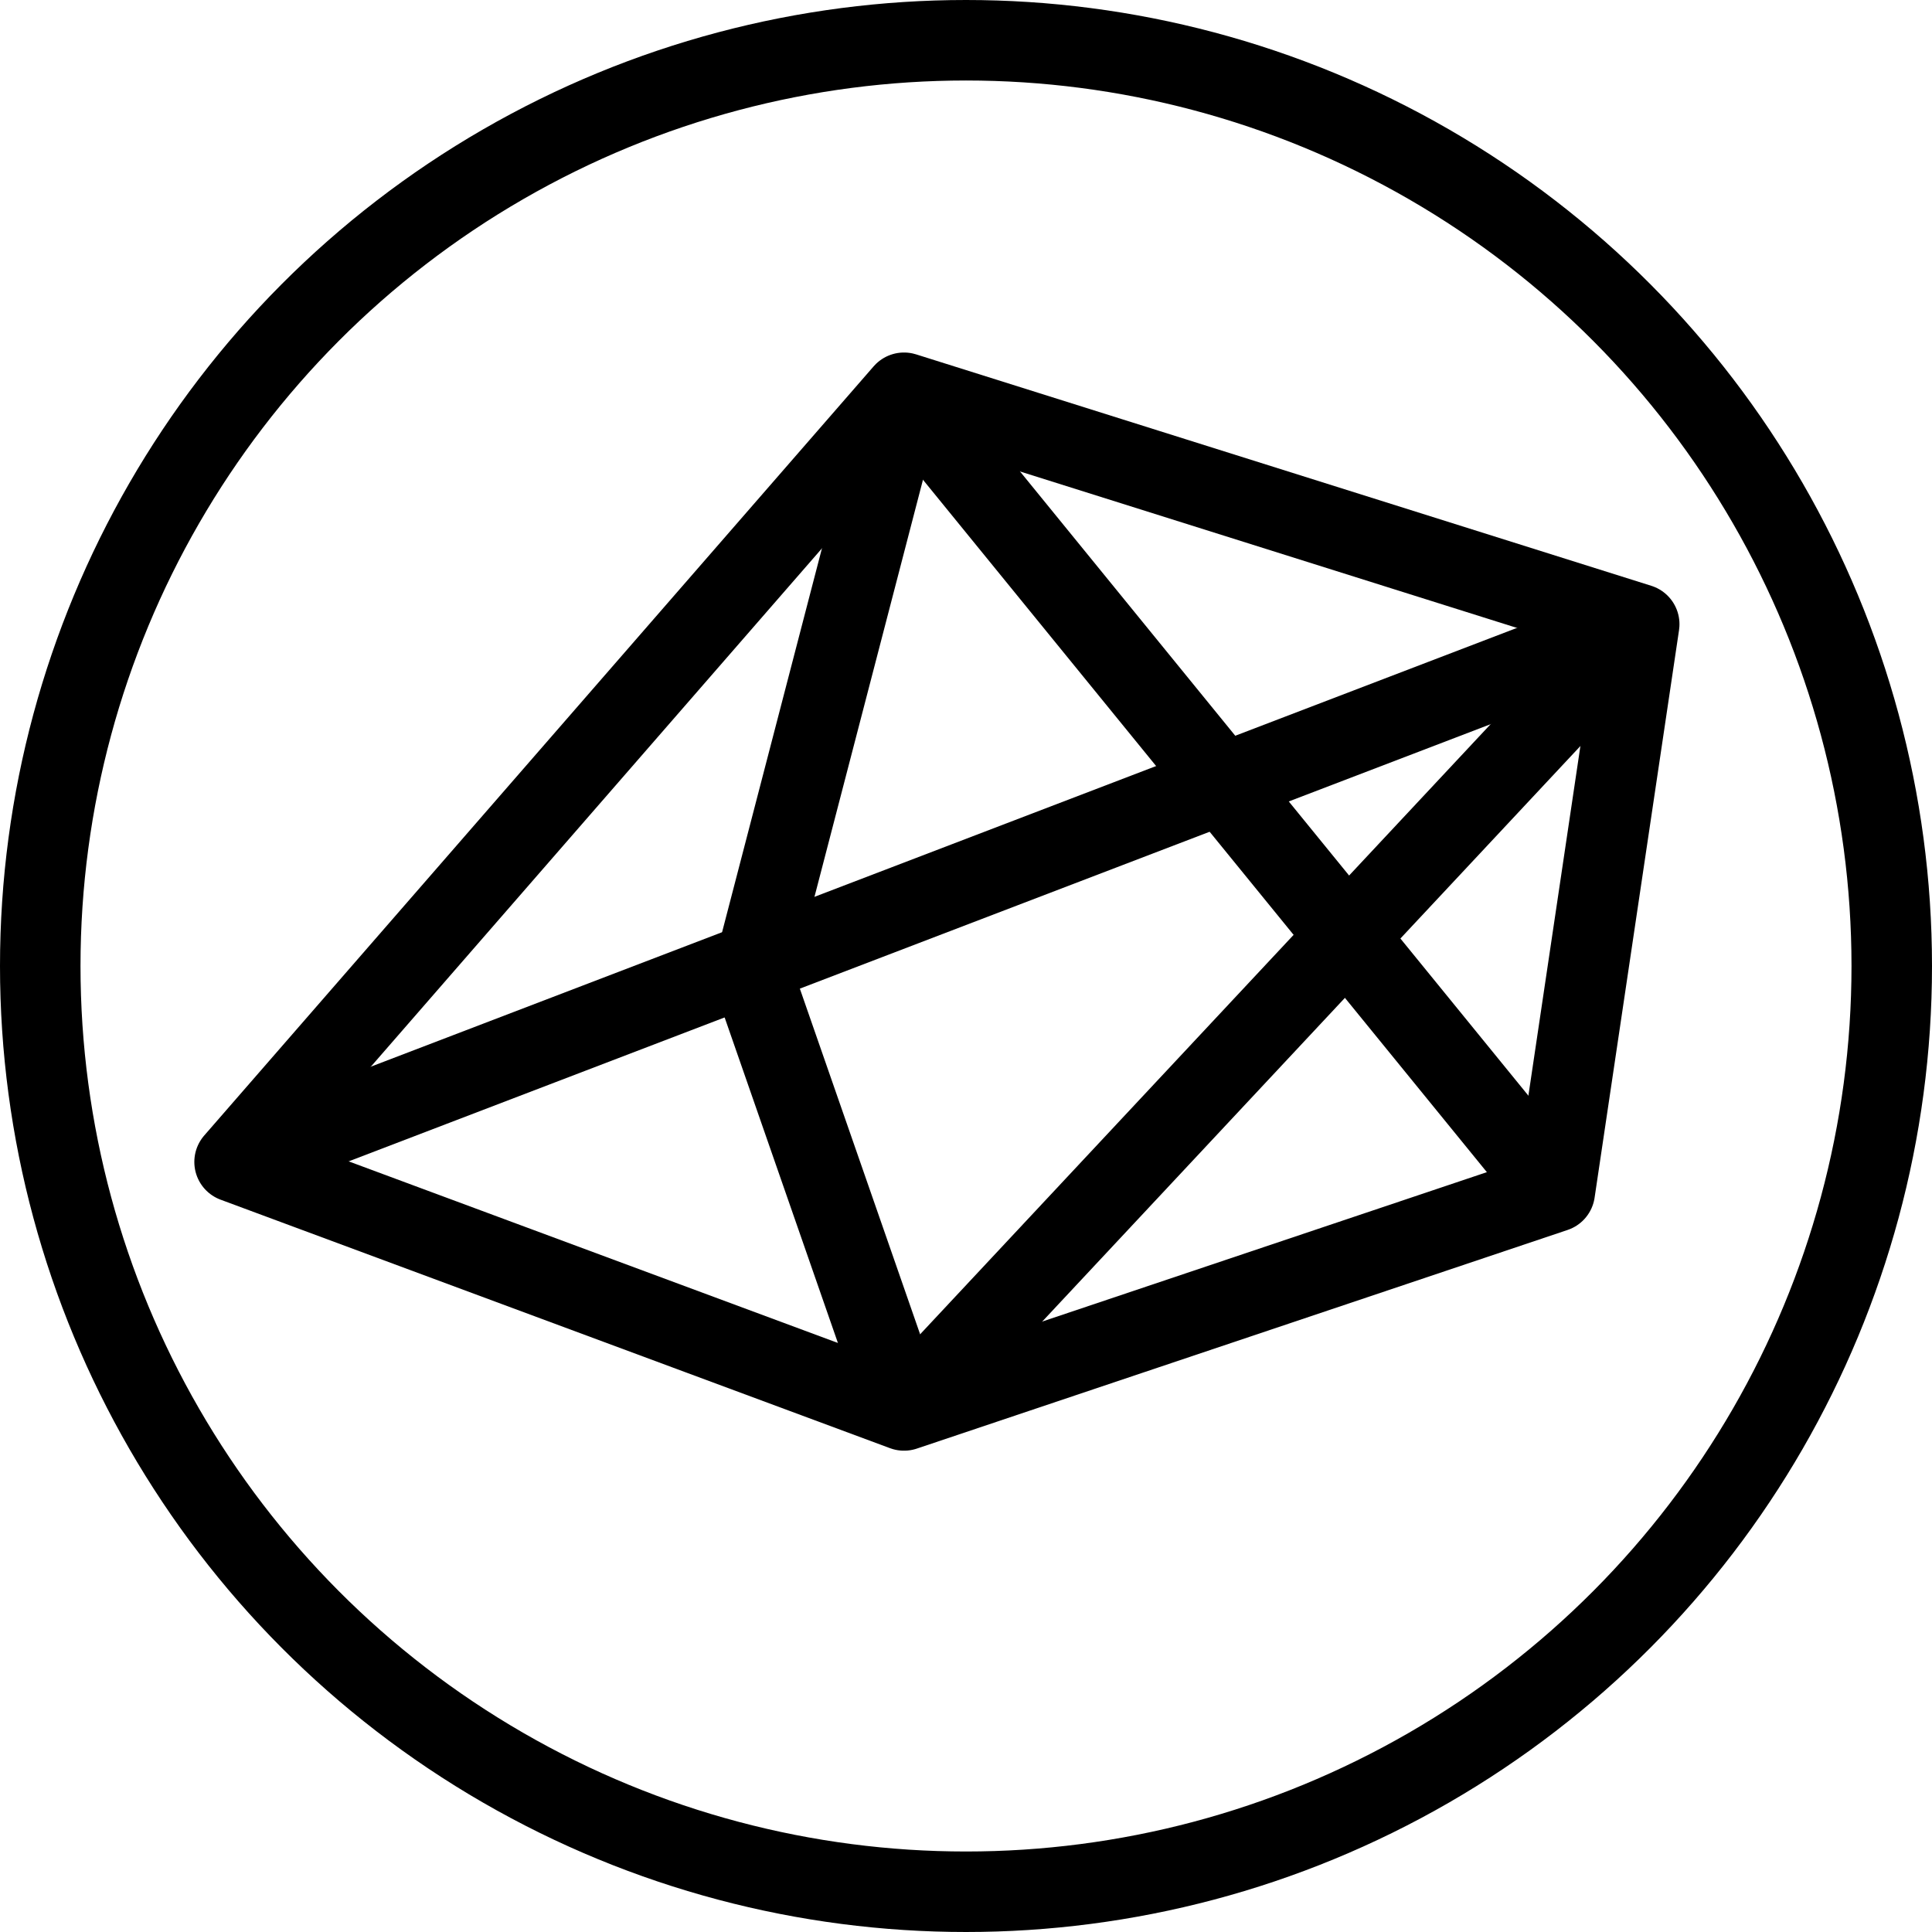 <?xml version="1.0" encoding="utf-8"?>
<!-- Generator: Adobe Illustrator 16.0.3, SVG Export Plug-In . SVG Version: 6.00 Build 0)  -->
<!DOCTYPE svg PUBLIC "-//W3C//DTD SVG 1.1//EN" "http://www.w3.org/Graphics/SVG/1.1/DTD/svg11.dtd">
<svg version="1.1" xmlns="http://www.w3.org/2000/svg" xmlns:xlink="http://www.w3.org/1999/xlink" x="0px" y="0px" width="24px"
	 height="24px" viewBox="0 0 24 24" enable-background="new 0 0 24 24" xml:space="preserve">
<g id="Outline_Icons">
	<g>
		
			<circle fill="none" stroke="#000000" stroke-linecap="round" stroke-linejoin="round" stroke-miterlimit="10" cx="12" cy="12" r="11.5"/>
		
			<line fill="none" stroke="#000000" stroke-linejoin="round" stroke-miterlimit="10" x1="2.914" y1="14.434" x2="20.363" y2="7.754"/>
		<polygon fill="none" stroke="#000000" stroke-linejoin="round" stroke-miterlimit="10" points="20.363,7.754 19.314,14.805 
			11.23,17.521 2.914,14.434 11.23,4.879 		"/>
		
			<line fill="none" stroke="#000000" stroke-linejoin="round" stroke-miterlimit="10" x1="11.23" y1="4.879" x2="19.314" y2="14.805"/>
		<polyline fill="none" stroke="#000000" stroke-linejoin="round" stroke-miterlimit="10" points="11.23,4.879 9.348,12.113 
			11.23,17.521 		"/>
		
			<line fill="none" stroke="#000000" stroke-linejoin="round" stroke-miterlimit="10" x1="11.23" y1="17.521" x2="20.363" y2="7.754"/>
	</g>
</g>
<g id="Frames-24px">
	<rect fill="none" width="24" height="24"/>
</g>
</svg>
